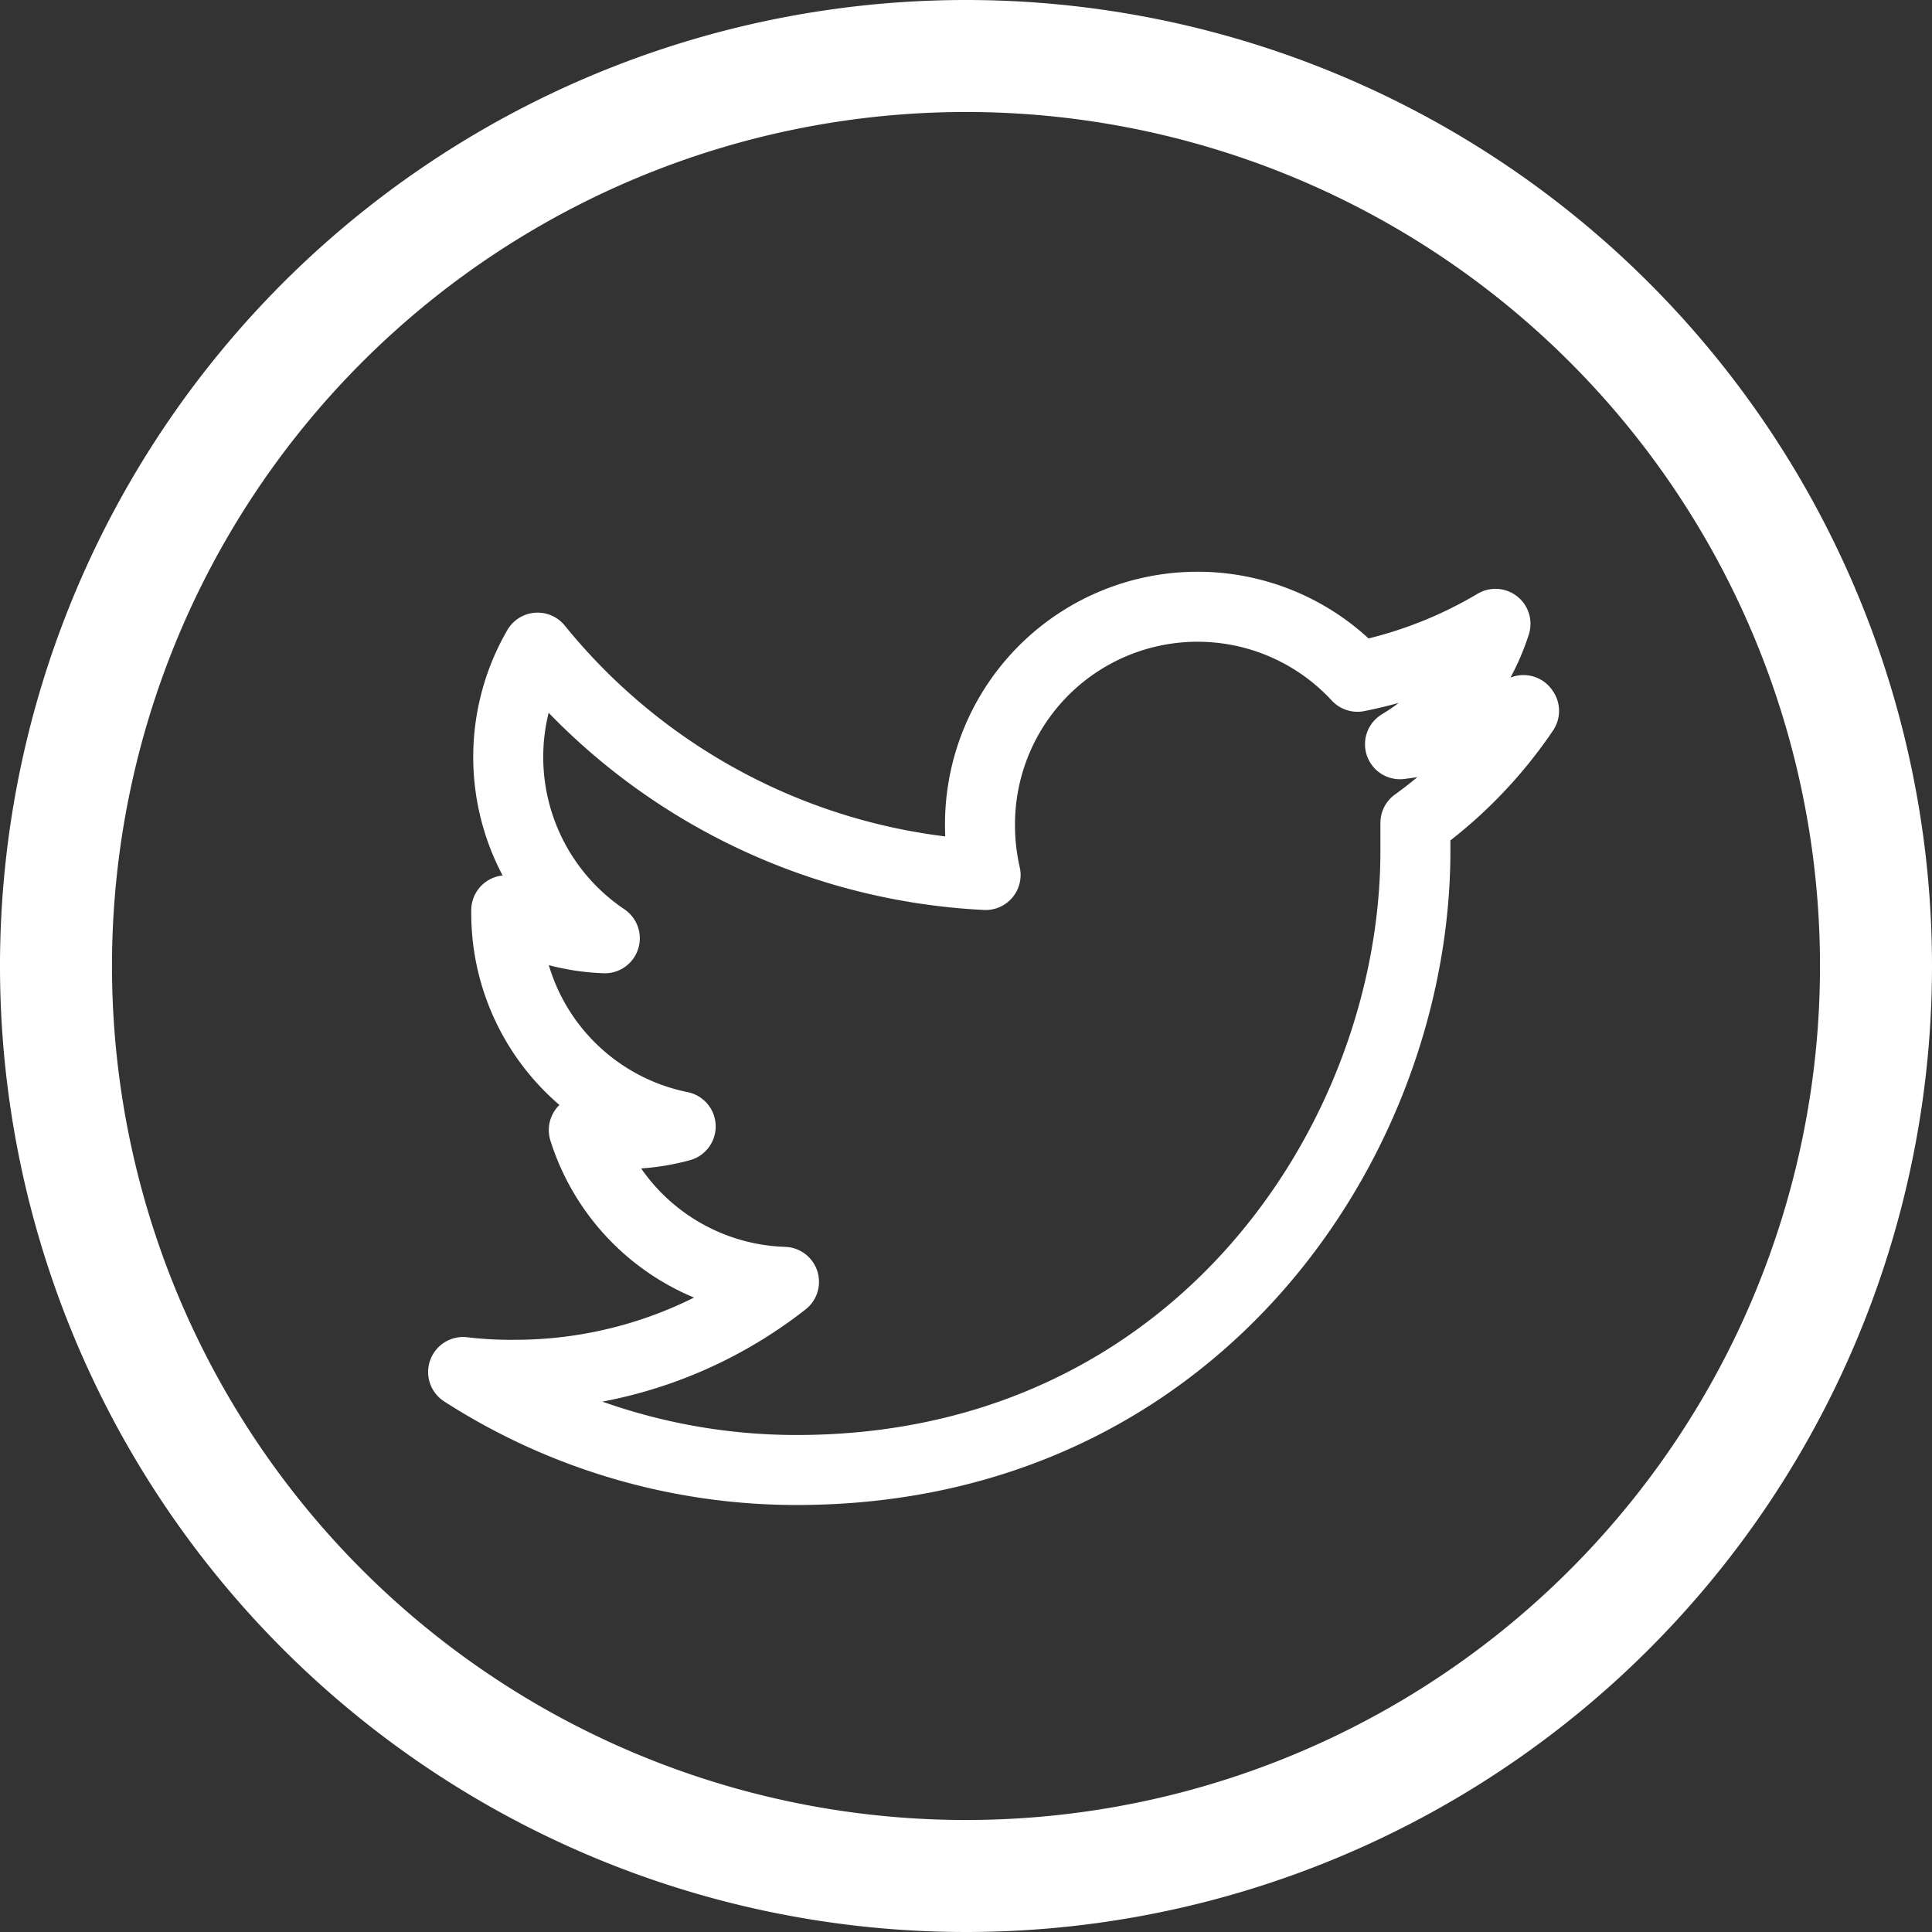 <svg xmlns="http://www.w3.org/2000/svg" viewBox="0 0 69 69"><rect x="0" y="0" width="69" height="69" fill="#333333" stroke="none"/><defs><style>.cls-1,.cls-2{fill:none;stroke:#fff;stroke-linejoin:round;}.cls-1{stroke-width:4px;}.cls-2{stroke-width:2.5px;}</style></defs><g id="Capa_2" data-name="Capa 2"><g id="disseny"><path class="cls-1" d="M67,34.5A32.5,32.5,0,1,1,34.5,2,32.5,32.5,0,0,1,67,34.5Z"/><path class="cls-2" d="M54.41,25.36A15.92,15.92,0,0,1,50,26.58a7.78,7.78,0,0,0,3.41-4.3,15.58,15.58,0,0,1-4.93,1.89A7.77,7.77,0,0,0,35,29.48a7.94,7.94,0,0,0,.2,1.77,22,22,0,0,1-16-8.12,7.8,7.8,0,0,0,2.4,10.38,7.67,7.67,0,0,1-3.52-1v.1a7.77,7.77,0,0,0,6.23,7.62,7.61,7.61,0,0,1-2,.27,7.77,7.77,0,0,1-1.46-.14A7.76,7.76,0,0,0,28,45.78,15.56,15.56,0,0,1,18.4,49.1,14.29,14.29,0,0,1,16.54,49a22,22,0,0,0,11.91,3.5c14.29,0,22.1-11.84,22.1-22.11,0-.34,0-.67,0-1a15.94,15.94,0,0,0,3.88-4Z"/></g></g></svg>